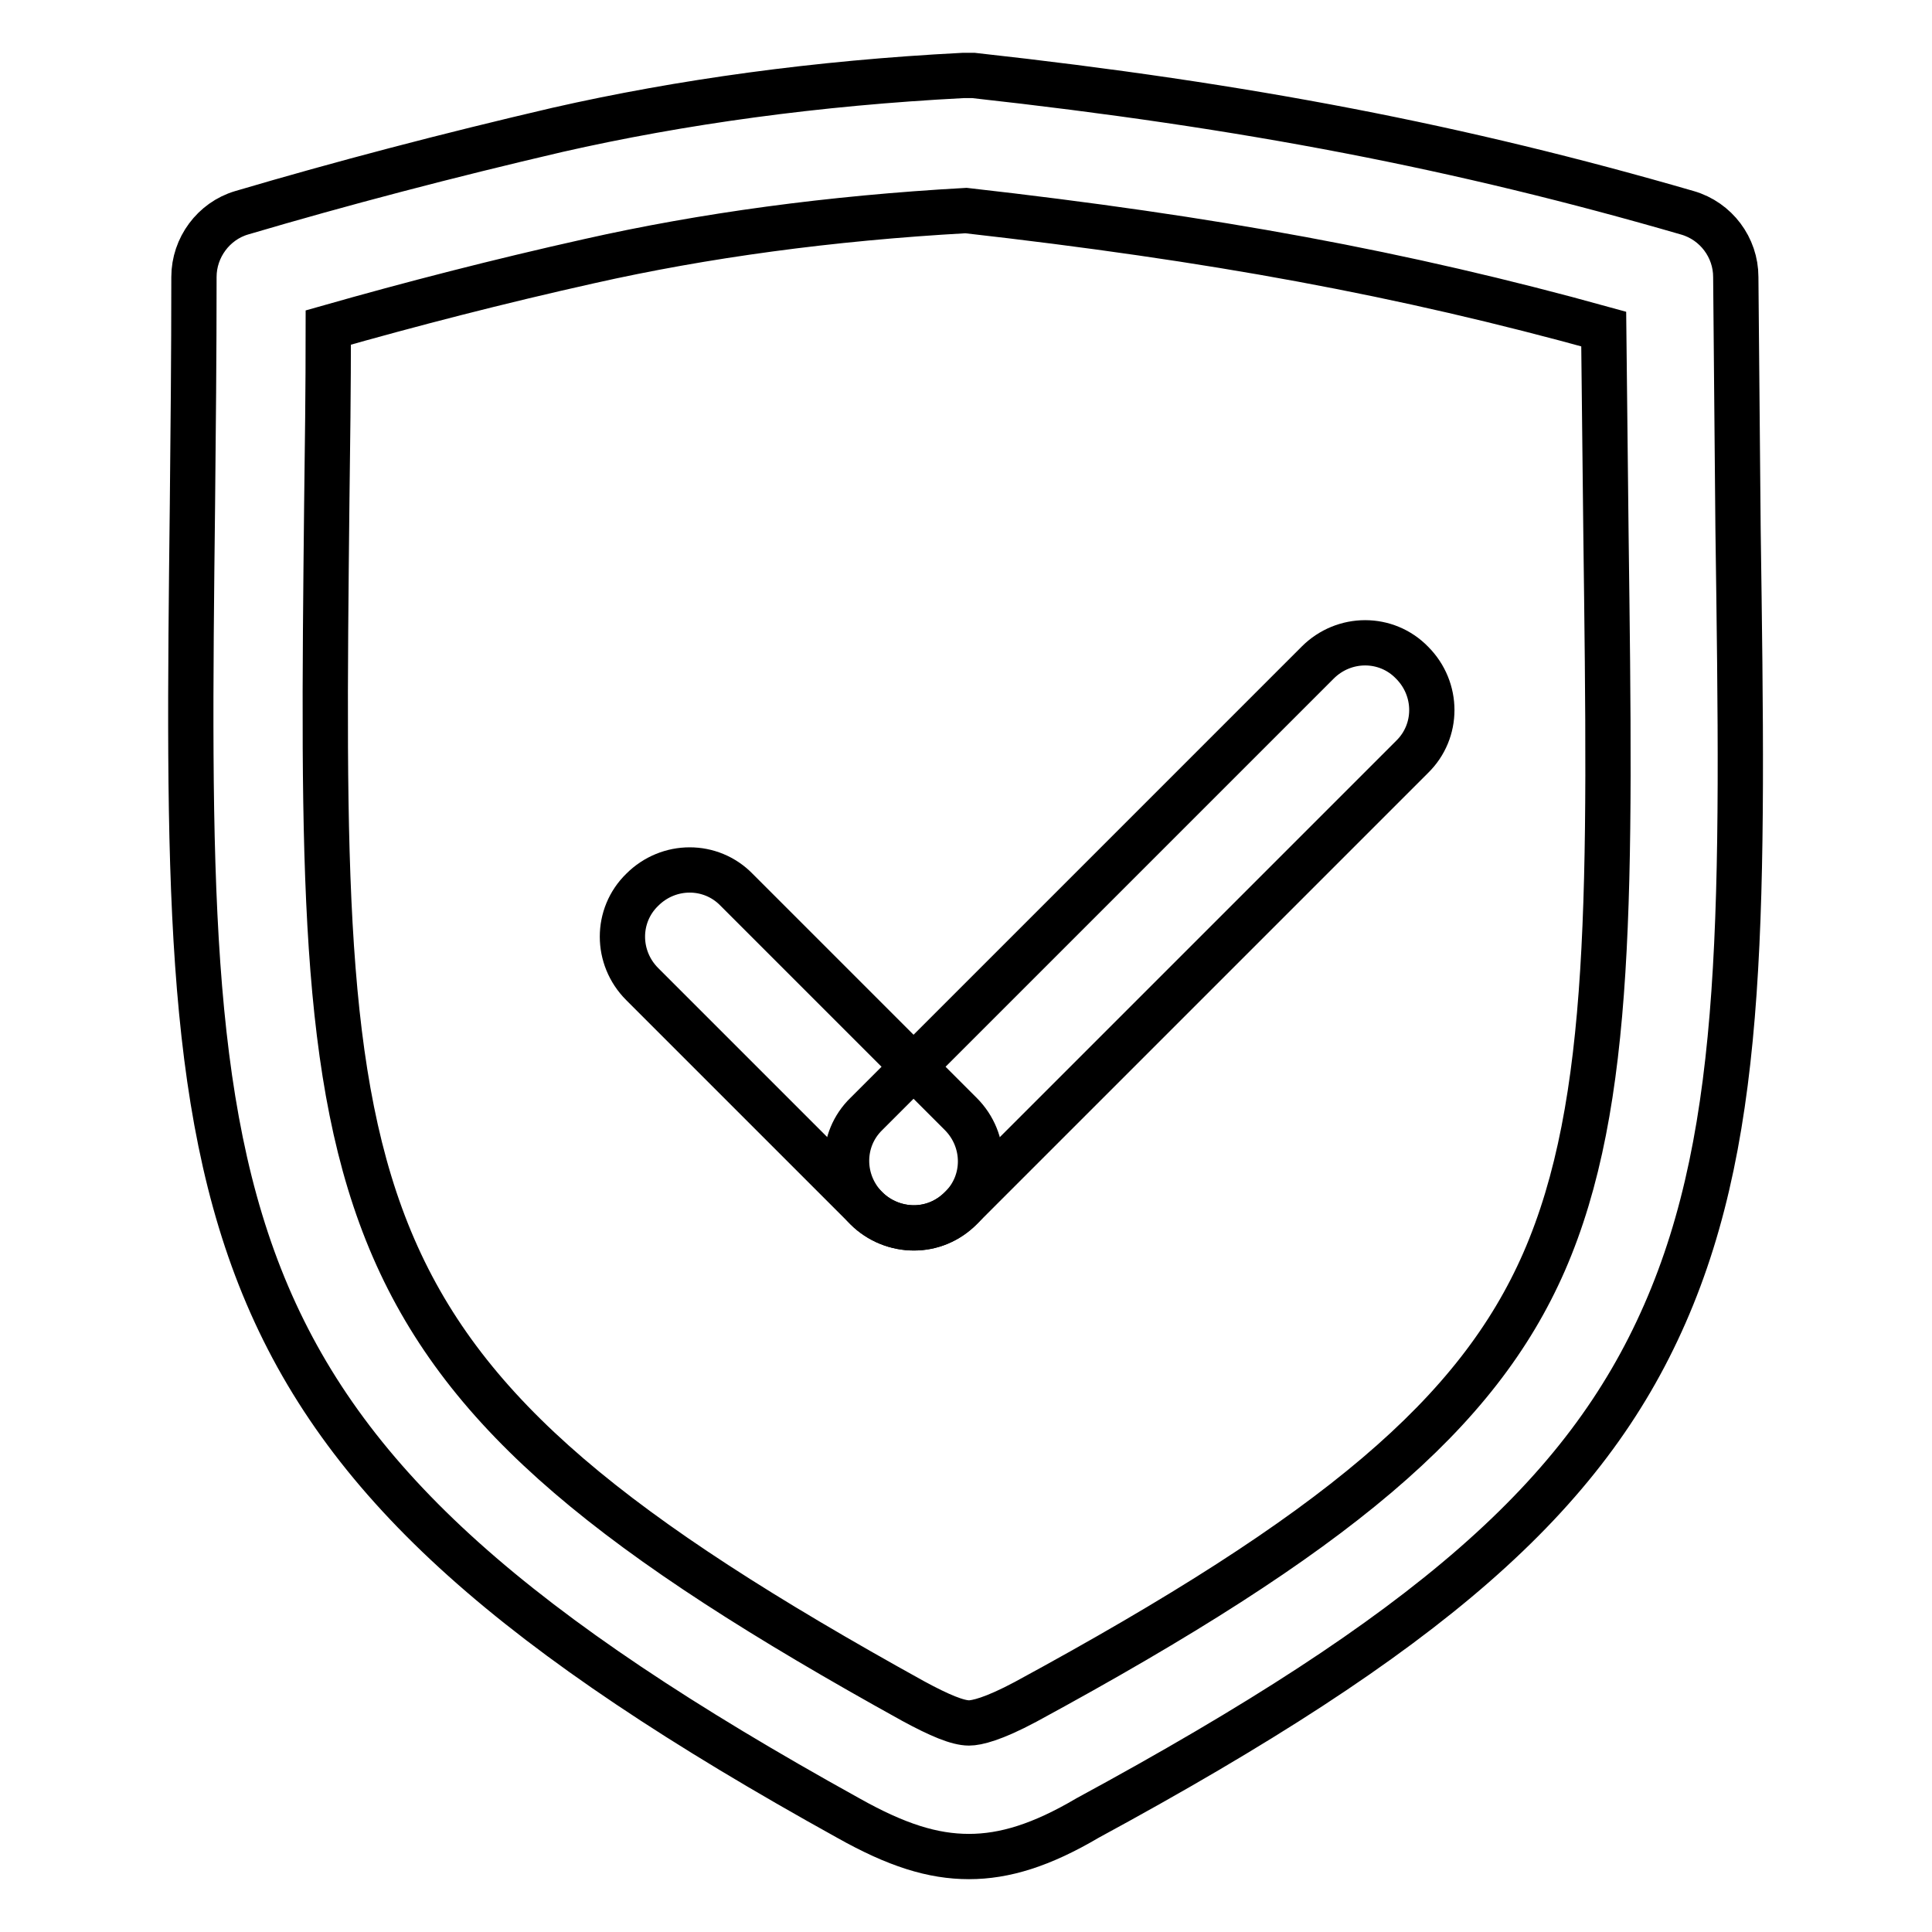 <?xml version="1.0" encoding="utf-8"?>
<!-- Svg Vector Icons : http://www.onlinewebfonts.com/icon -->
<!DOCTYPE svg PUBLIC "-//W3C//DTD SVG 1.1//EN" "http://www.w3.org/Graphics/SVG/1.1/DTD/svg11.dtd">
<svg version="1.1" xmlns="http://www.w3.org/2000/svg" xmlns:xlink="http://www.w3.org/1999/xlink" x="0px" y="0px" viewBox="0 0 256 256" enable-background="new 0 0 256 256" xml:space="preserve">
<g><g><path stroke-width="6" fill-opacity="0" stroke="#000000"  d="M128.4,246c-4.8,0-9.6-1.5-16-5.1C24.1,192,24.4,163,25.5,66.9c0.1-9.9,0.2-19.7,0.2-30.2c0-3.9,2.6-7.4,6.3-8.5c13.2-3.9,27.3-7.6,41.9-11c16.3-3.7,34.3-6.2,53.7-7.2c0.5,0,1,0,1.4,0c36.3,4,64.6,9.5,94.6,18.2c3.8,1.1,6.4,4.6,6.4,8.5c0.1,12.1,0.2,23.3,0.3,33.4c0.7,49.7,1.1,79.4-9.7,104c-10.6,24.2-31.3,42.3-76.5,66.8C138,244.5,133.1,246,128.4,246z M43.5,43.4c0,8.1-0.1,15.8-0.2,23.3c-1,95.2-1.3,115,77.7,158.7c3.5,1.9,5.9,2.9,7.4,2.9c1,0,3.2-0.5,7.5-2.8c41.3-22.4,59.9-38.2,68.7-58.3c9.2-21.1,8.8-49.4,8.2-96.3c-0.1-8.6-0.2-17.7-0.3-27.3c-26.7-7.4-51.8-12-84.5-15.7c-18,1-34.8,3.3-49.9,6.7C66,37.3,54.4,40.3,43.5,43.4z"/><path stroke-width="6" fill-opacity="0" stroke="#000000"  d="M121.1,162.7c-2.3,0-4.6-0.9-6.3-2.6l-29.7-29.7c-3.5-3.5-3.5-9.1,0-12.5c3.5-3.5,9.1-3.5,12.5,0l29.7,29.7c3.5,3.5,3.5,9.1,0,12.5C125.6,161.8,123.4,162.7,121.1,162.7z"/><path stroke-width="6" fill-opacity="0" stroke="#000000"  d="M121.1,162.7c-2.3,0-4.6-0.9-6.3-2.6c-3.5-3.5-3.5-9.1,0-12.5l59.8-59.8c3.5-3.5,9.1-3.5,12.5,0c3.5,3.5,3.5,9.1,0,12.5l-59.8,59.8C125.6,161.8,123.4,162.7,121.1,162.7z"/></g></g>
</svg>